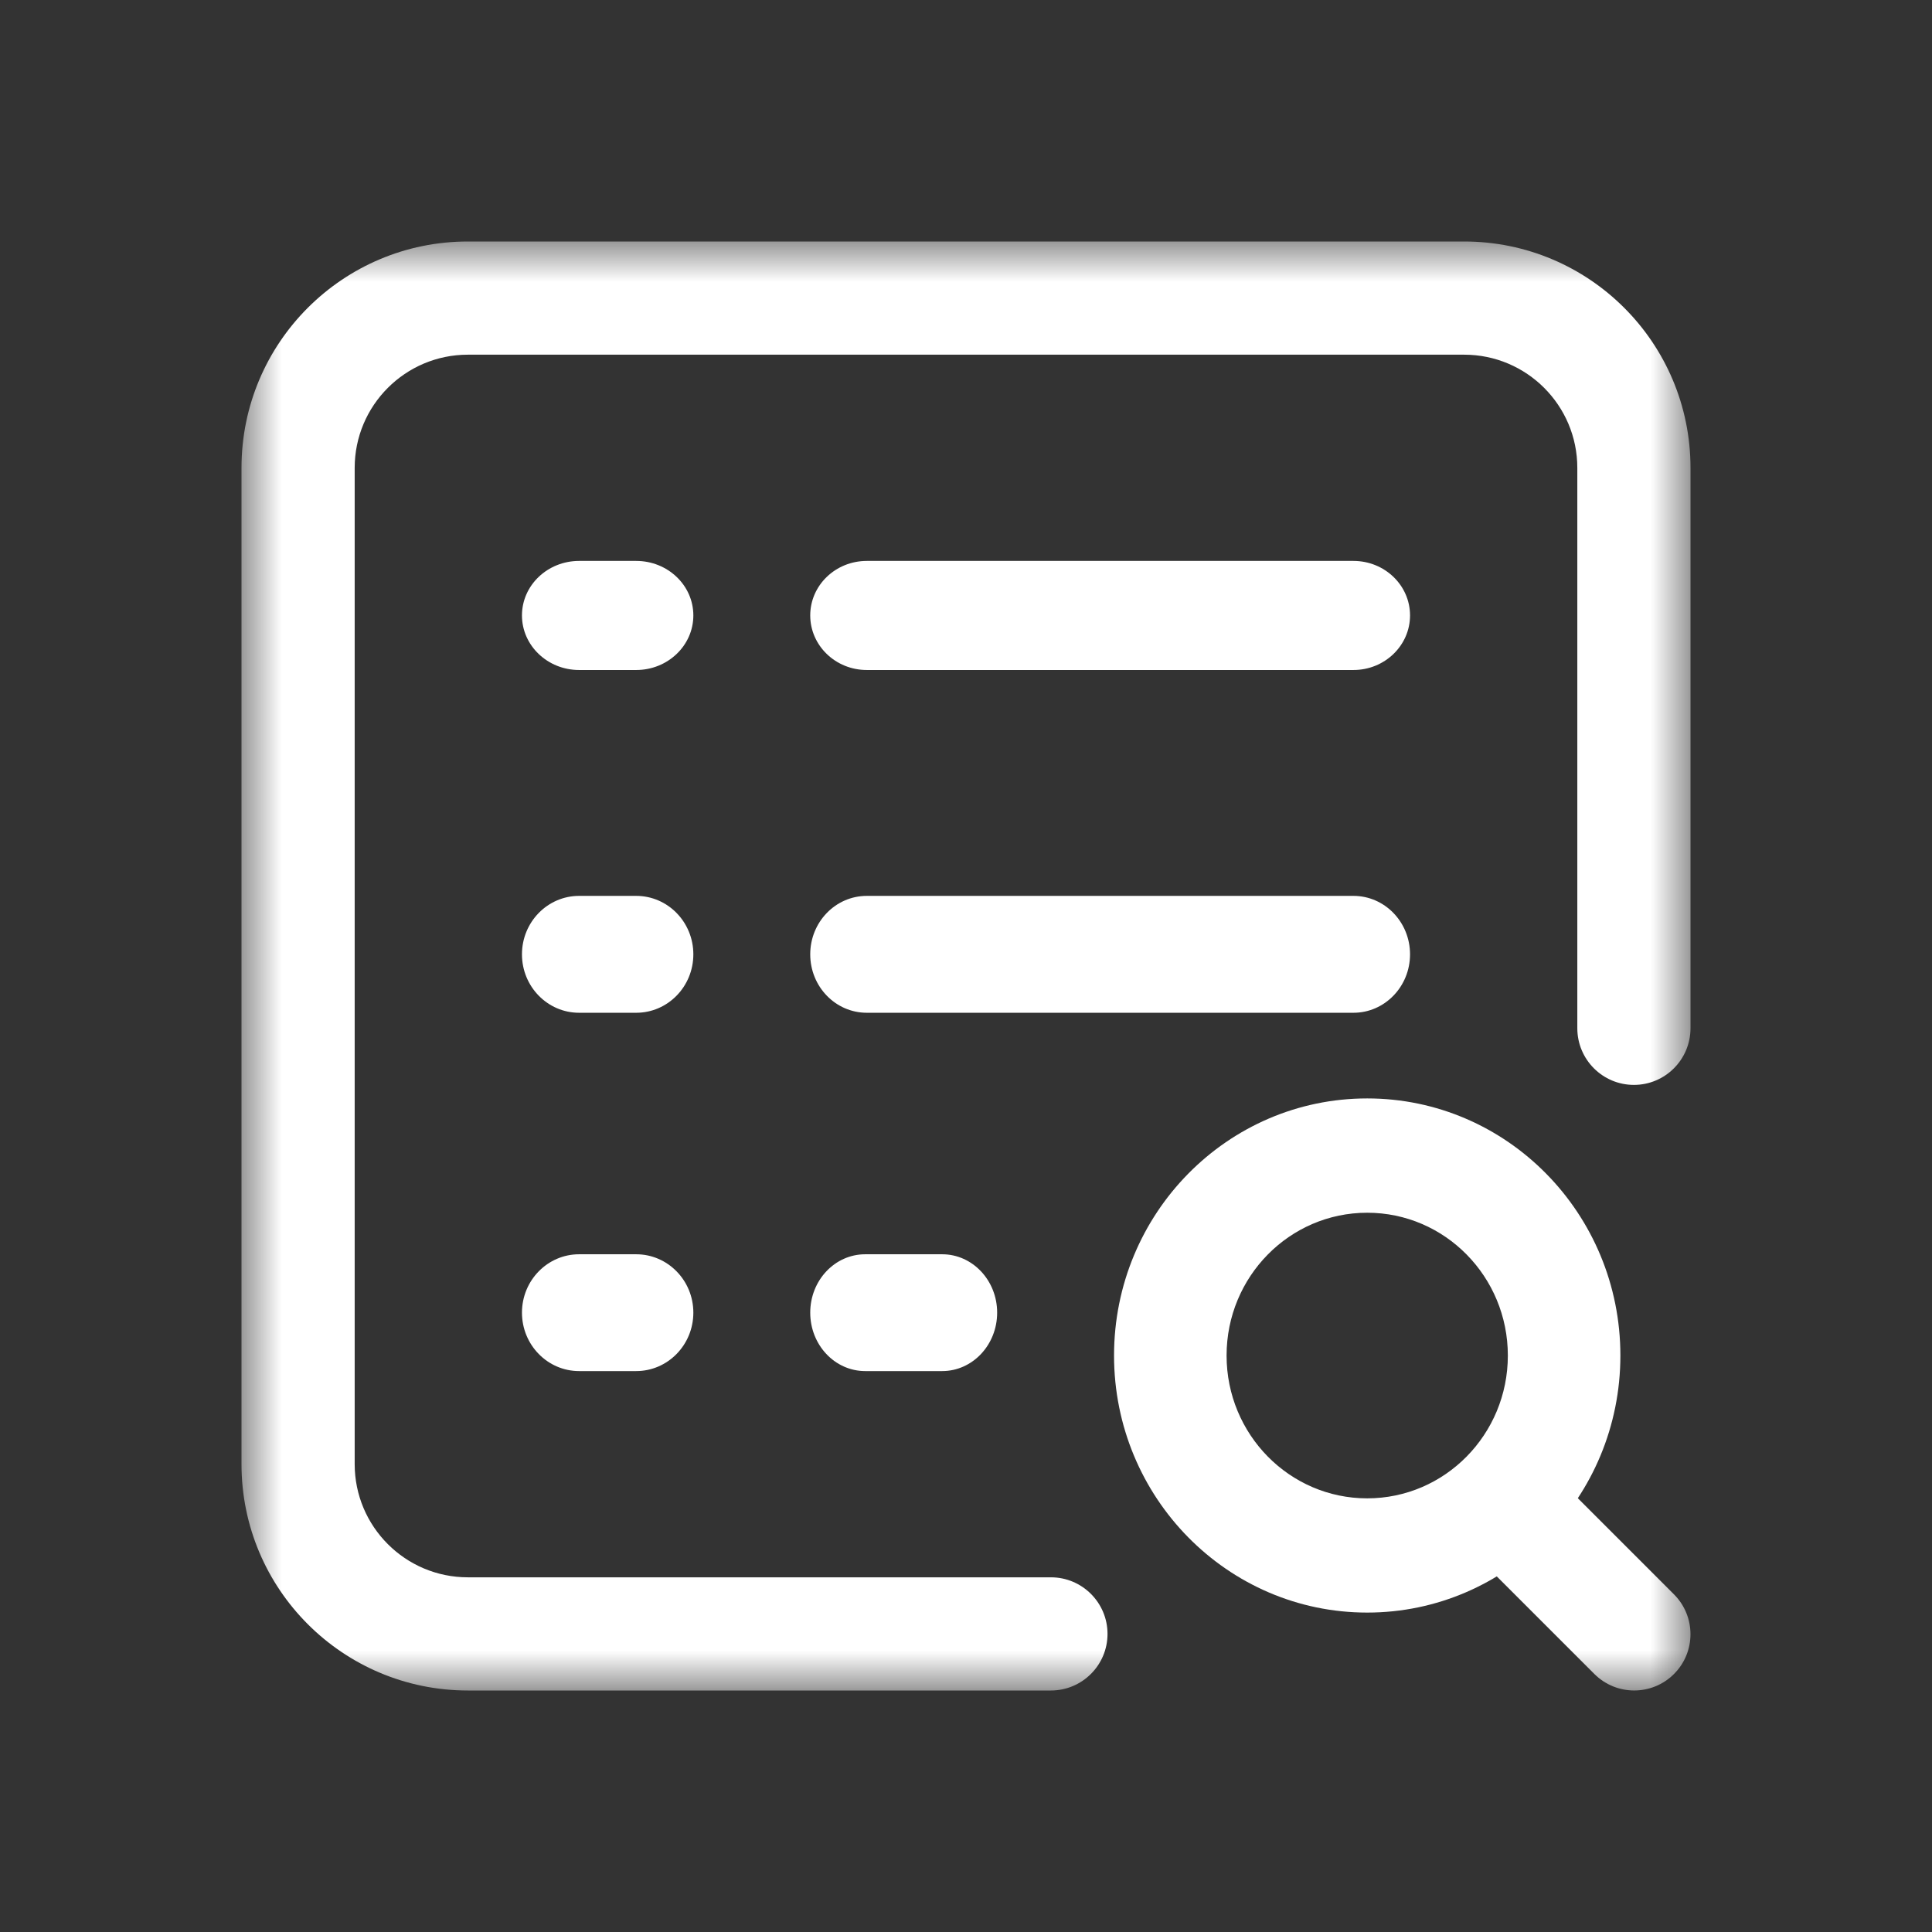 <svg width="24" height="24" viewBox="0 0 24 24" fill="none" xmlns="http://www.w3.org/2000/svg">
<rect x="0" y="0" width="24" height="24" fill="#333333" stroke="none"/>
<path fill-rule="evenodd" clip-rule="evenodd" d="M10.065 16.306C10.065 16.707 10.37 17.032 10.748 17.032H11.704C12.081 17.032 12.387 16.707 12.387 16.306C12.387 15.906 12.081 15.581 11.704 15.581H10.748C10.37 15.581 10.065 15.906 10.065 16.306Z" fill="white"/>
<path fill-rule="evenodd" clip-rule="evenodd" d="M10.065 11.855C10.065 12.256 10.379 12.581 10.768 12.581H16.813C17.201 12.581 17.516 12.256 17.516 11.855C17.516 11.454 17.201 11.129 16.813 11.129H10.768C10.379 11.129 10.065 11.454 10.065 11.855Z" fill="white"/>
<path fill-rule="evenodd" clip-rule="evenodd" d="M10.065 7.645C10.065 8.019 10.379 8.323 10.768 8.323H16.813C17.201 8.323 17.516 8.019 17.516 7.645C17.516 7.271 17.201 6.968 16.813 6.968H10.768C10.379 6.968 10.065 7.271 10.065 7.645Z" fill="white"/>
<path fill-rule="evenodd" clip-rule="evenodd" d="M6.484 16.306C6.484 16.707 6.802 17.032 7.194 17.032H7.903C8.295 17.032 8.613 16.707 8.613 16.306C8.613 15.906 8.295 15.581 7.903 15.581H7.194C6.802 15.581 6.484 15.906 6.484 16.306Z" fill="white"/>
<path fill-rule="evenodd" clip-rule="evenodd" d="M6.484 11.855C6.484 12.256 6.802 12.581 7.194 12.581H7.903C8.295 12.581 8.613 12.256 8.613 11.855C8.613 11.454 8.295 11.129 7.903 11.129H7.194C6.802 11.129 6.484 11.454 6.484 11.855Z" fill="white"/>
<path fill-rule="evenodd" clip-rule="evenodd" d="M6.484 7.645C6.484 8.019 6.802 8.323 7.194 8.323H7.903C8.295 8.323 8.613 8.019 8.613 7.645C8.613 7.271 8.295 6.968 7.903 6.968H7.194C6.802 6.968 6.484 7.271 6.484 7.645Z" fill="white"/>
<mask id="mask0_208_10460" style="mask-type:luminance" maskUnits="userSpaceOnUse" x="3" y="3" width="18" height="18">
<path d="M3 3H21V21H3V3Z" fill="white"/>
</mask>
<g mask="url(#mask0_208_10460)">
<path fill-rule="evenodd" clip-rule="evenodd" d="M16.984 18.613C16.019 18.613 15.237 17.819 15.237 16.839C15.237 15.859 16.019 15.065 16.984 15.065C17.949 15.065 18.731 15.859 18.731 16.839C18.731 17.819 17.949 18.613 16.984 18.613ZM13.839 16.839C13.839 18.602 15.247 20.032 16.984 20.032C18.721 20.032 20.129 18.602 20.129 16.839C20.129 15.075 18.721 13.645 16.984 13.645C15.247 13.645 13.839 15.075 13.839 16.839Z" fill="white"/>
<path fill-rule="evenodd" clip-rule="evenodd" d="M20.795 20.795C21.068 20.522 21.068 20.079 20.795 19.806L19.291 18.302C19.018 18.029 18.575 18.029 18.302 18.302C18.029 18.575 18.029 19.018 18.302 19.291L19.806 20.795C20.079 21.068 20.522 21.068 20.795 20.795Z" fill="white"/>
<path fill-rule="evenodd" clip-rule="evenodd" d="M3 18.188C3 19.741 4.259 21 5.812 21H13.055C13.443 21 13.758 20.685 13.758 20.297C13.758 19.909 13.443 19.594 13.055 19.594H5.812C5.036 19.594 4.406 18.964 4.406 18.188V5.812C4.406 5.036 5.036 4.406 5.812 4.406H18.188C18.964 4.406 19.594 5.036 19.594 5.812V12.773C19.594 13.162 19.909 13.477 20.297 13.477C20.685 13.477 21 13.162 21 12.773V5.812C21 4.259 19.741 3 18.188 3H5.812C4.259 3 3 4.259 3 5.812V18.188Z" fill="white"/>
</g>
</svg>
